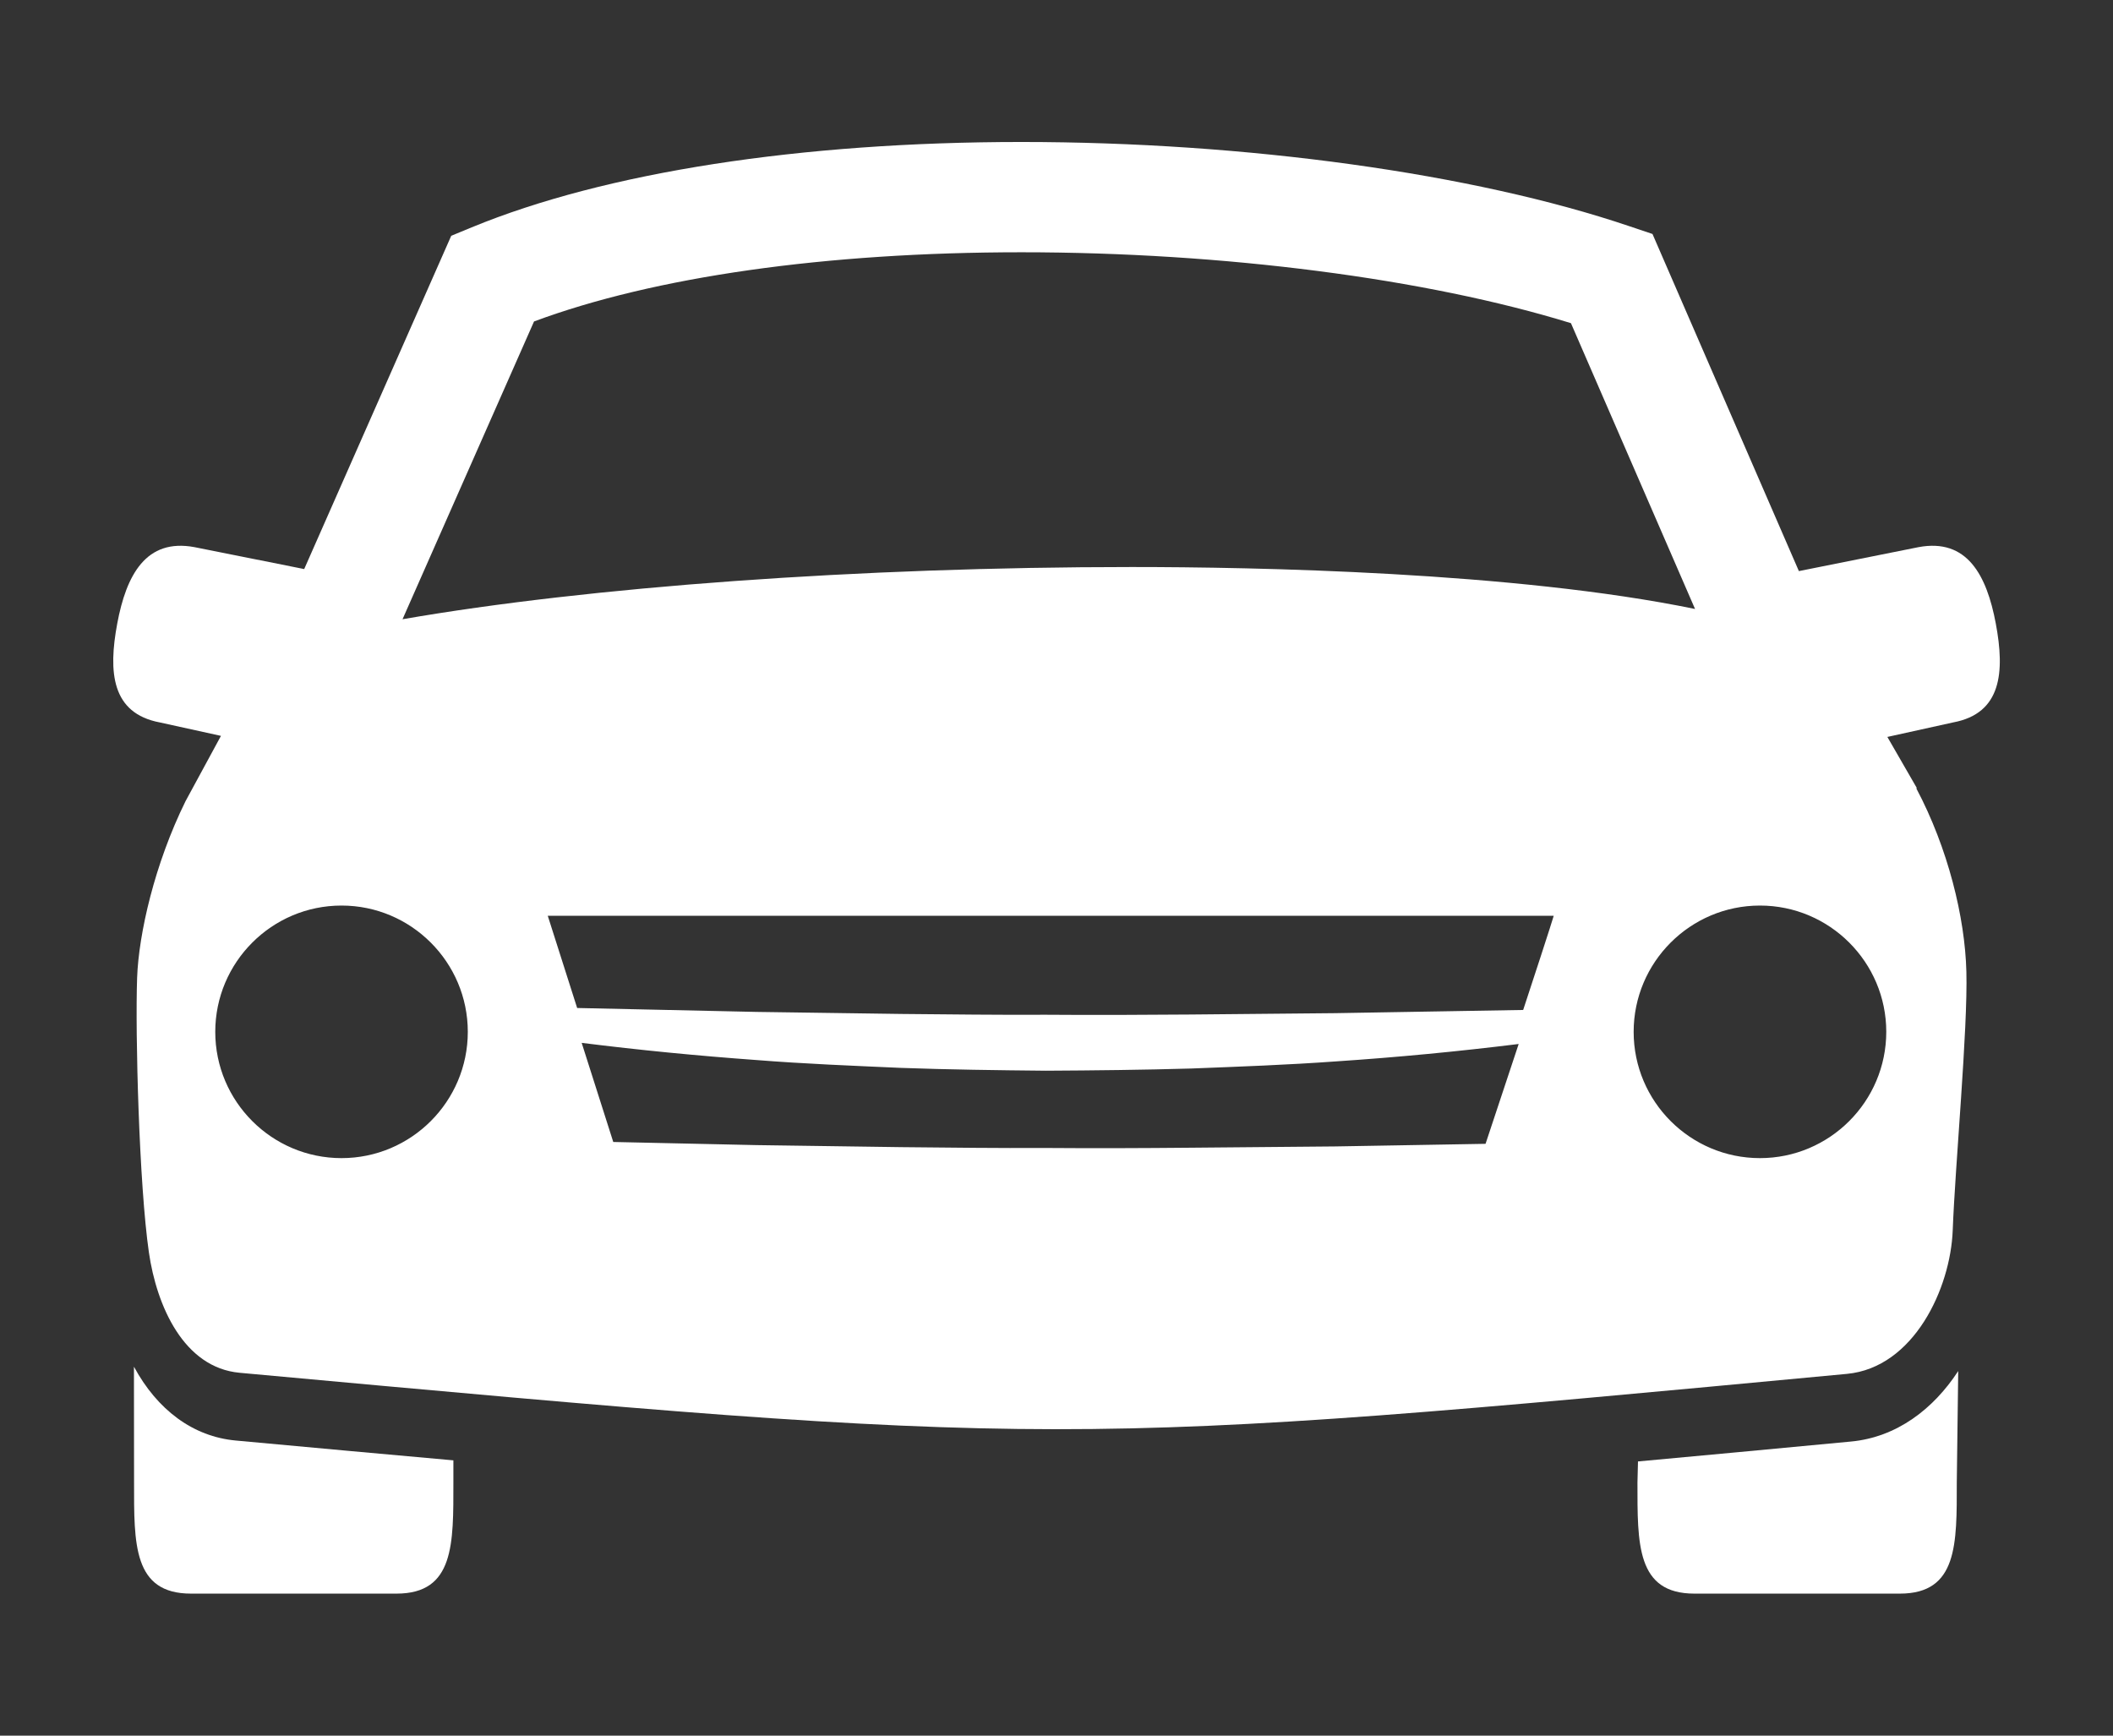 <?xml version="1.0" encoding="utf-8"?>
<!-- Generator: Adobe Illustrator 15.0.2, SVG Export Plug-In . SVG Version: 6.00 Build 0)  -->
<svg version="1.2" baseProfile="tiny" id="KFZ" xmlns="http://www.w3.org/2000/svg" xmlns:xlink="http://www.w3.org/1999/xlink"
	 x="0px" y="0px" width="56px" height="46px" viewBox="0 0 56 46" xml:space="preserve">
<rect x="0" y="0" width="56" height="46" fill="#333333" stroke="none"/>
<path fill="#FFFFFF" d="M52.894,16.527c-0.241-1.287-0.763-2.266-2.047-2.026l-3.172,0.635l-3.88-8.935l-0.616-0.207
	c-4.134-1.398-10.154-2.231-16.106-2.231c-5.854,0-11.029,0.803-14.571,2.262l-0.543,0.224l-3.897,8.833l-2.908-0.581
	c-1.285-0.24-1.807,0.739-2.047,2.026c-0.24,1.284-0.154,2.378,1.13,2.62l1.619,0.356l-0.939,1.731
	c-0.821,1.666-1.241,3.514-1.283,4.678c-0.053,1.483,0.054,5.497,0.312,7.28c0.206,1.423,0.924,3.056,2.405,3.191
	c21.719,1.989,21.719,1.989,42.598,0.029c1.772-0.167,2.744-2.266,2.803-3.802c0.064-1.715,0.403-5.335,0.362-6.859
	c-0.036-1.436-0.488-3.276-1.328-4.859l0.016-0.005l-0.782-1.356l1.745-0.385C53.049,18.906,53.135,17.812,52.894,16.527z
	 M14.153,8.52c3.183-1.185,7.737-1.834,12.919-1.834c5.359,0,10.737,0.698,14.562,1.879l3.289,7.575
	c-4.781-0.986-11.697-1.112-14.929-1.112c-7.215,0-14.388,0.527-19.326,1.384L14.153,8.52z M9.051,30.694
	c-1.845,0-3.346-1.501-3.346-3.347c0-1.845,1.501-3.347,3.346-3.347c1.846,0,3.347,1.502,3.347,3.347
	C12.398,29.193,10.897,30.694,9.051,30.694z M39.371,30.315l-3.983,0.069l-3.832,0.034c-1.278,0.012-2.557,0.017-3.835,0.007
	c-1.277,0.006-2.556-0.009-3.833-0.022l-3.834-0.054l-3.801-0.083c-0.341-1.07-0.616-1.936-0.837-2.627
	c1.536,0.193,3.074,0.342,4.614,0.454c1.28,0.102,2.562,0.152,3.842,0.209c1.283,0.046,2.565,0.063,3.848,0.075
	c1.282-0.007,2.566-0.021,3.849-0.058c1.278-0.05,2.563-0.096,3.842-0.189c1.616-0.108,3.23-0.262,4.838-0.461
	C40.019,28.367,39.73,29.239,39.371,30.315z M40.368,26.767l-4.98,0.085l-3.832,0.036c-1.278,0.01-2.557,0.016-3.835,0.006
	c-1.277,0.007-2.556-0.01-3.833-0.021l-3.834-0.054l-4.758-0.104c-0.778-2.443-0.779-2.444-0.779-2.444h26.66
	C41.177,24.27,41.155,24.377,40.368,26.767z M46.643,30.694c-1.846,0-3.347-1.501-3.347-3.347c0-1.845,1.501-3.347,3.347-3.347
	c1.847,0,3.348,1.502,3.348,3.347C49.99,29.193,48.489,30.694,46.643,30.694z"/>
<path fill="#FFFFFF" d="M6.251,38.179c-1.137-0.103-2.083-0.814-2.701-1.957l0.003,3.065c0,1.628-0.029,2.949,1.508,2.949h5.448
	c1.537,0,1.507-1.321,1.507-2.949c0,0,0-0.218,0-0.583C10.271,38.549,8.364,38.373,6.251,38.179z"/>
<path fill="#FFFFFF" d="M49.05,38.206c-2.073,0.195-3.936,0.372-5.639,0.527c-0.008,0.347-0.014,0.554-0.014,0.554
	c0,1.628-0.029,2.949,1.508,2.949h5.448c1.536,0,1.507-1.321,1.507-2.949l0.038-2.95C51.239,37.347,50.264,38.094,49.05,38.206z"/>
</svg>
